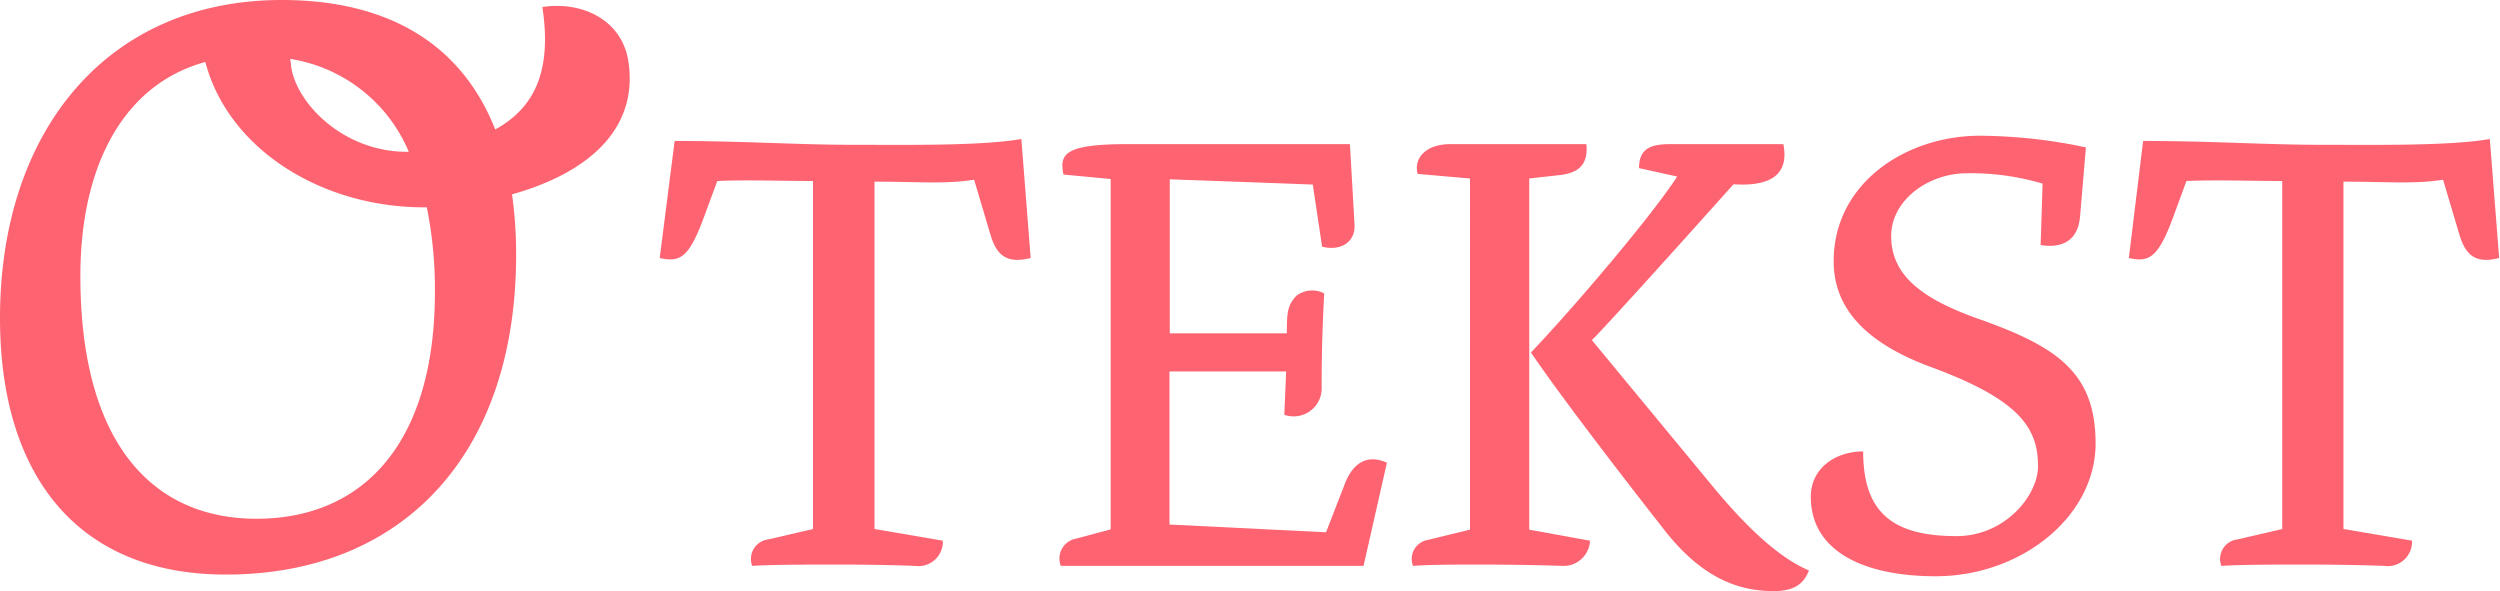 <svg xmlns="http://www.w3.org/2000/svg" viewBox="0 0 267.81 63.32"><defs><style>.cls-1{fill:#fe6371;}</style></defs><g id="Layer_2" data-name="Layer 2"><g id="Layer_1-2" data-name="Layer 1"><path class="cls-1" d="M106.08,25.07l-1.73-5.82c-3,.49-6.1.21-10.67.21V56.67L101,57.92a2.62,2.62,0,0,1-3,2.7c-1.8-.07-4.78-.14-8-.14-3.6,0-7.34,0-9.42.14a2.11,2.11,0,0,1,1.73-2.84l4.78-1.11V19.39c-3.39,0-7.2-.14-10.25,0l-1.46,3.95c-1.59,4.3-2.56,4.78-4.71,4.3L72.27,15.1c7.27,0,13.16.41,18.91.41s13.93.14,18.23-.62l1,12.75C107.88,28.26,106.77,27.43,106.08,25.07Z"/><path class="cls-1" d="M146.07,60.62H113.64a2.16,2.16,0,0,1,1.59-2.91l3.75-1V19.18l-5.06-.48c-.42-2.15,0-3.26,6.86-3.26h23.83L145.1,24c.14,2.07-1.66,2.91-3.47,2.42l-1-6.65-15.32-.56v16.5h12.54c0-2.22.07-3,1-4a2.77,2.77,0,0,1,3-.28c-.21,4.23-.27,6.86-.27,10a3,3,0,0,1-4,3l.2-4.64H125.28V56.19l16.77.83L144,52c1-2.77,2.77-3.26,4.57-2.43Z"/><path class="cls-1" d="M167.38,60.62c-2.08-.07-5.4-.14-8.66-.14-2.77,0-5.48,0-7.35.14a2.06,2.06,0,0,1,1.53-2.77l4.57-1.11V19.12l-5.61-.49c-.42-1.59.76-3.19,3.53-3.19h14.55c.21,2.29-.9,3.12-3,3.33l-3.12.35V56.74l6.51,1.18A2.83,2.83,0,0,1,167.38,60.62ZM190,63.32c-3.95,0-7.9-1.52-12-6.92,0,0-9.77-12.41-14-18.64,4.51-4.72,12.89-14.56,15.67-18.85l-4.09-.9c0-2.29,1.52-2.57,3.46-2.57h12c.62,3.12-1.18,4.58-5.34,4.3,0,0-12.88,14.41-15.17,16.7l13,15.73c4.08,4.92,7.34,7.69,10.25,8.94C193.23,62.56,192.19,63.32,190,63.32Z"/><path class="cls-1" d="M207.35,61.73c-7.62,0-13.37-2.63-13.37-8.52,0-3,2.57-4.85,5.61-4.85,0,6.51,3.12,9.07,10,9.07,5.2,0,8.73-4.36,8.73-7.48,0-4.09-1.94-7.14-11.57-10.67-7.07-2.63-10.32-6.38-10.32-11.3,0-8.38,7.76-13.44,15.66-13.44a55.79,55.79,0,0,1,11.36,1.25l-.62,7.34c-.21,2.78-2.08,3.47-4.23,3.12l.21-6.58a27,27,0,0,0-8.11-1.11c-4.16,0-8.11,2.91-8.11,6.72,0,4.37,3.54,6.86,9.7,9,8.11,2.91,12.2,5.68,12.2,13.24C224.47,55.36,216.5,61.73,207.35,61.73Z"/><path class="cls-1" d="M263.44,25.07l-1.73-5.82c-3,.49-6.1.21-10.67.21V56.67l7.35,1.25a2.62,2.62,0,0,1-3,2.7c-1.81-.07-4.79-.14-8-.14-3.61,0-7.35,0-9.43.14a2.11,2.11,0,0,1,1.74-2.84l4.78-1.11V19.39c-3.4,0-7.21-.14-10.26,0l-1.45,3.95c-1.6,4.3-2.57,4.78-4.72,4.3l1.53-12.54c7.28,0,13.16.41,18.92.41s13.92.14,18.22-.62l1,12.75C265.25,28.26,264.14,27.43,263.44,25.07Z"/><path class="cls-1" d="M67.32,6.61C66.68,2.26,62.54.09,58.1.75c1,6.57-.64,10.7-5.05,13.12C49.44,4.71,41.58,0,30.18,0,11.51,0,0,14,0,34.08,0,50.76,8.16,61.55,24.2,61.55c18.86,0,31.09-12.78,31.09-34.27a45.34,45.34,0,0,0-.44-6.46C63.1,18.5,68.39,13.78,67.32,6.61ZM43.79,16.26c-6.75.12-12-5-12.61-9.16,0-.27-.07-.53-.09-.79A16.56,16.56,0,0,1,43.79,16.26ZM27.47,55.57c-11.06,0-18.86-8-18.86-26C8.61,17.6,13.34,9,22,6.64,24.44,16,34.56,22.32,45.72,22.21a44.09,44.09,0,0,1,.87,9.06C46.59,47.5,38.89,55.57,27.47,55.57Z"/></g></g></svg>